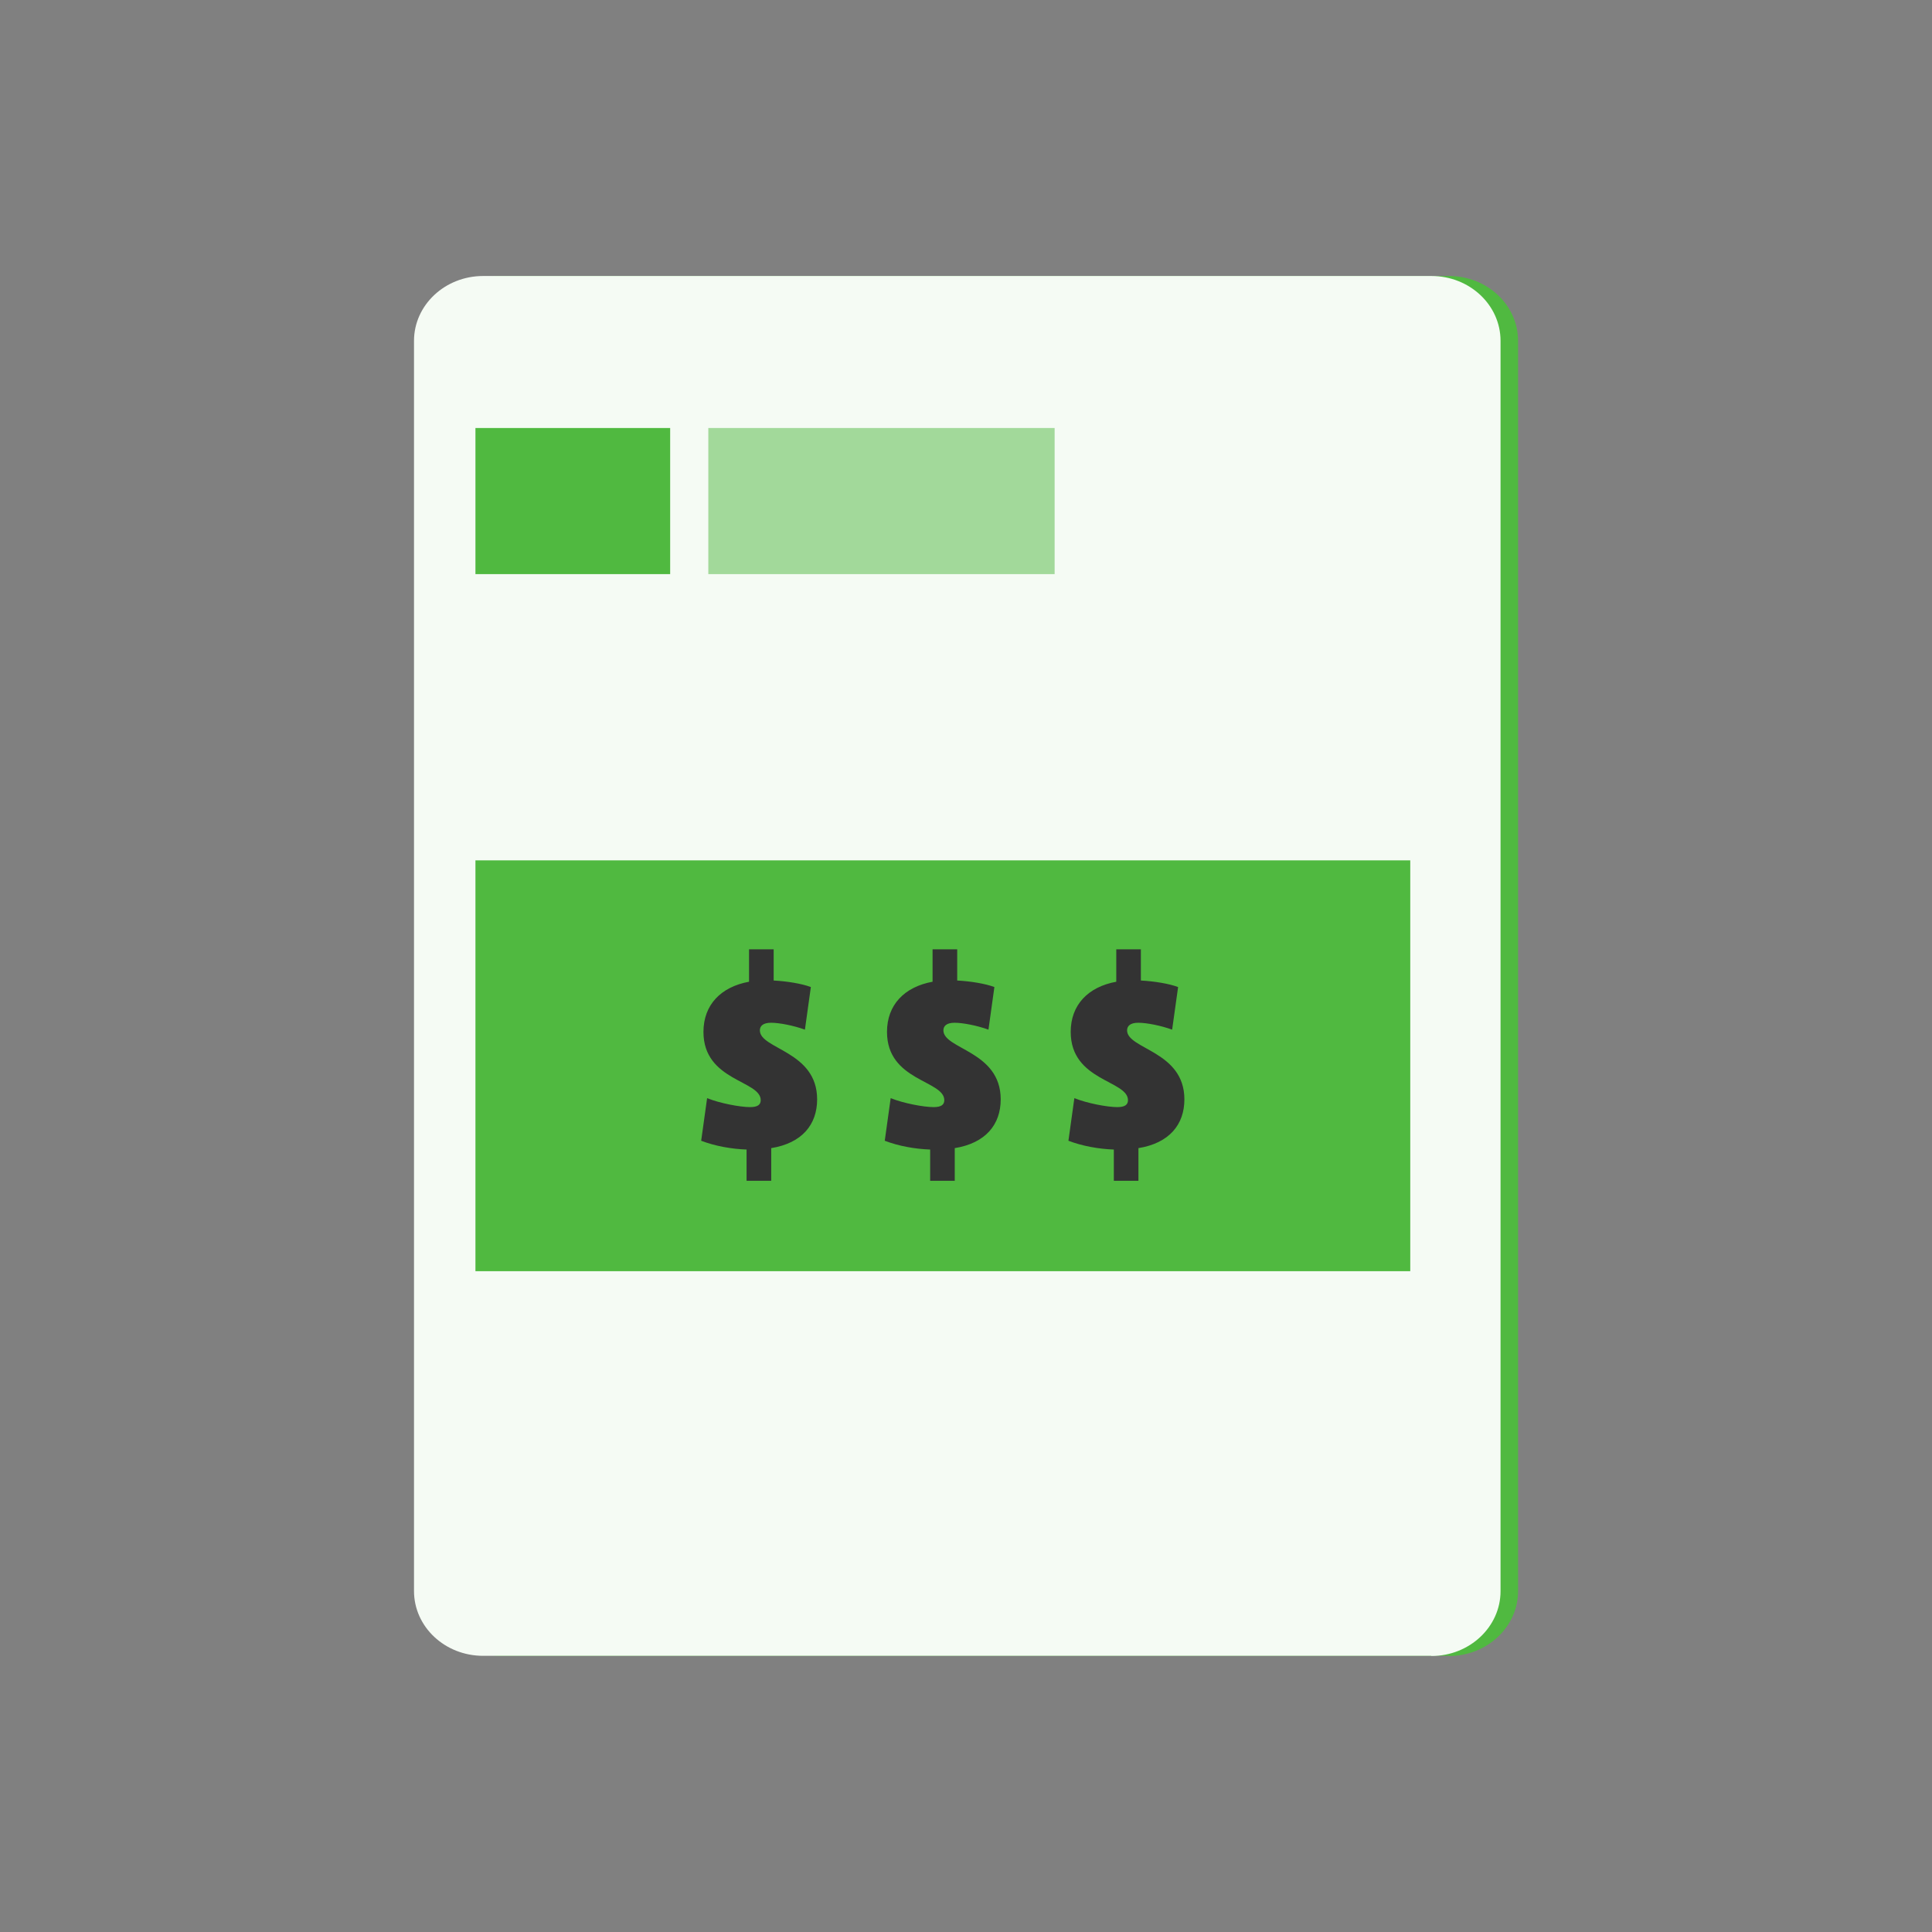 <svg width="56" height="56" viewBox="0 0 56 56" fill="none" xmlns="http://www.w3.org/2000/svg">
<rect x="0" y="0" width="56" height="56" fill="#808080" stroke="none"/>
<g clip-path="url(#clip0_6263_21034)">
<path d="M27.096 19.844V22.562H21.934C21.934 22.562 23.666 20.275 27.096 19.844Z" fill="#1D1A1B"/>
<path d="M36.742 19.089H41.753C41.753 19.089 40.901 18.319 39.204 18.453C37.506 18.587 36.748 19.089 36.748 19.089H36.742Z" fill="#F25138"/>
<path d="M41.997 47.995H14.512C13.404 47.995 12.508 47.155 12.508 46.115V9.88C12.508 8.845 13.404 8 14.512 8H41.997C43.106 8 44.002 8.84 44.002 9.88V46.12C44.002 47.155 43.106 48 41.997 48V47.995Z" fill="#50B940"/>
<path d="M41.489 47.995H14.004C12.896 47.995 12 47.155 12 46.115V9.88C12 8.845 12.896 8 14.004 8H41.489C42.598 8 43.494 8.84 43.494 9.88V46.12C43.494 47.155 42.598 48 41.489 48V47.995Z" fill="#F5FBF4"/>
<path opacity="0.5" d="M30.569 12.406H20.531V16.641H30.569V12.406Z" fill="#50B940"/>
<path d="M19.425 12.406H13.781V16.641H19.425V12.406Z" fill="#50B940"/>
<path d="M40.877 24.938H13.781V36.846H40.877V24.938Z" fill="#50B940"/>
<path d="M22.354 33.285V34.225H21.64V33.32C21.21 33.305 20.724 33.22 20.324 33.065L20.496 31.83C20.866 31.98 21.453 32.09 21.741 32.09C21.954 32.09 22.05 32.025 22.05 31.89C22.05 31.31 20.39 31.34 20.39 29.91C20.39 29.125 20.896 28.605 21.711 28.456V27.516H22.425V28.421C22.809 28.441 23.24 28.511 23.503 28.61L23.331 29.845C23.002 29.725 22.587 29.645 22.349 29.645C22.111 29.645 22.025 29.745 22.025 29.865C22.025 30.415 23.685 30.46 23.685 31.865C23.685 32.595 23.25 33.135 22.349 33.28L22.354 33.285Z" fill="#333333"/>
<path d="M27.674 33.285V34.225H26.961V33.32C26.53 33.305 26.044 33.22 25.645 33.065L25.817 31.83C26.186 31.98 26.773 32.09 27.062 32.09C27.274 32.09 27.371 32.025 27.371 31.89C27.371 31.31 25.71 31.34 25.71 29.91C25.71 29.125 26.216 28.605 27.031 28.456V27.516H27.745V28.421C28.13 28.441 28.56 28.511 28.823 28.61L28.651 29.845C28.322 29.725 27.907 29.645 27.669 29.645C27.431 29.645 27.345 29.745 27.345 29.865C27.345 30.415 29.006 30.46 29.006 31.865C29.006 32.595 28.57 33.135 27.669 33.28L27.674 33.285Z" fill="#333333"/>
<path d="M32.998 33.285V34.225H32.285V33.32C31.855 33.305 31.369 33.22 30.969 33.065L31.141 31.83C31.51 31.98 32.097 32.09 32.386 32.09C32.599 32.09 32.695 32.025 32.695 31.89C32.695 31.31 31.035 31.34 31.035 29.91C31.035 29.125 31.541 28.605 32.356 28.456V27.516H33.069V28.421C33.454 28.441 33.884 28.511 34.148 28.61L33.975 29.845C33.646 29.725 33.231 29.645 32.993 29.645C32.755 29.645 32.669 29.745 32.669 29.865C32.669 30.415 34.33 30.46 34.33 31.865C34.33 32.595 33.894 33.135 32.993 33.28L32.998 33.285Z" fill="#333333"/>
</g>
<defs>
<clipPath id="clip0_6263_21034">
<rect width="56" height="56" fill="white"/>
</clipPath>
</defs>
</svg>
